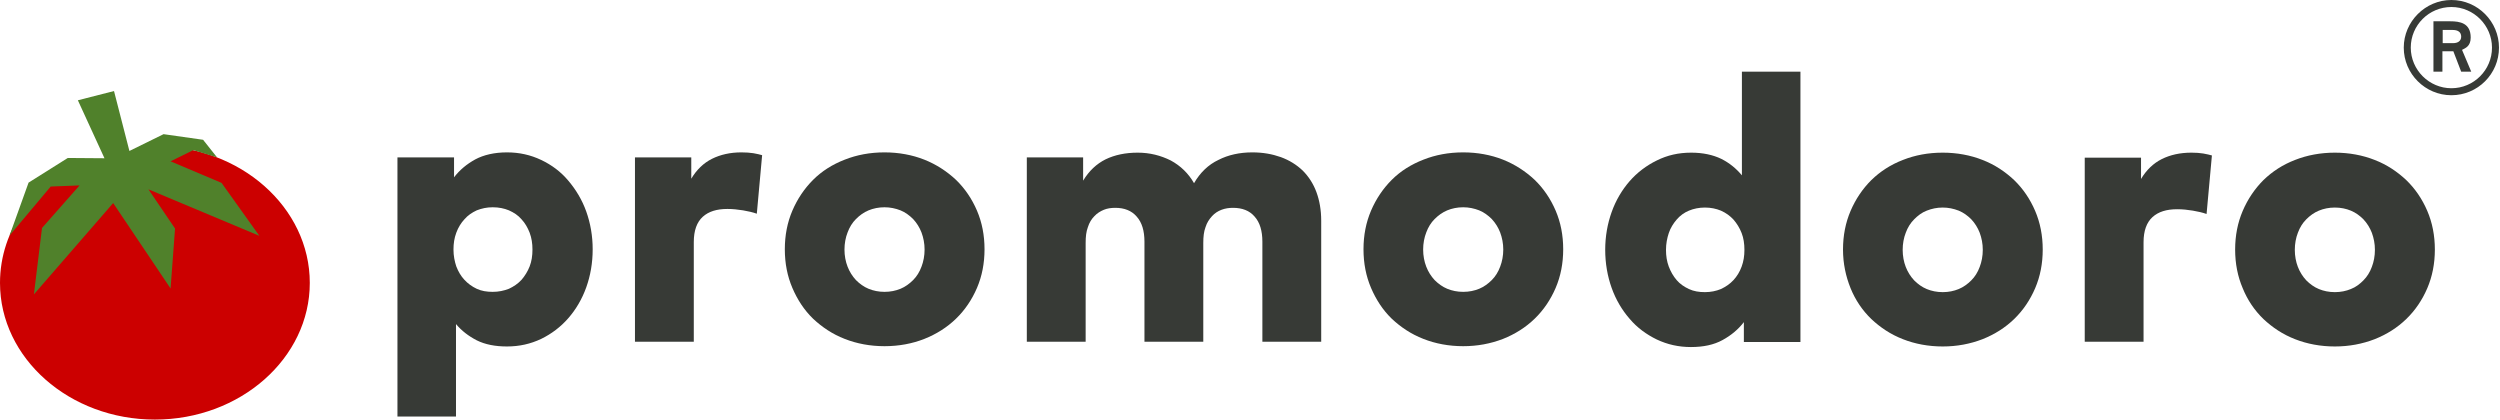 <svg width="143" height="24" viewBox="0 0 143 24" fill="none" xmlns="http://www.w3.org/2000/svg">
<path d="M139.706 2.467H140.331C140.571 2.467 140.78 2.355 140.78 2.099C140.78 1.842 140.603 1.714 140.299 1.714H139.722V2.467H139.706ZM139.193 1.218H140.155C140.7 1.218 141.324 1.314 141.324 2.147C141.324 2.66 141.004 2.756 140.828 2.852L141.356 4.101H140.78L140.331 2.932H139.706V4.101H139.193V1.218ZM140.219 5.047C141.501 5.047 142.542 4.005 142.542 2.724C142.542 1.458 141.501 0.401 140.219 0.401C138.937 0.401 137.896 1.442 137.896 2.724C137.896 4.005 138.953 5.047 140.219 5.047ZM137.495 2.724C137.495 1.234 138.729 0 140.219 0C141.725 0 142.942 1.234 142.942 2.724C142.942 4.23 141.725 5.447 140.219 5.447C138.729 5.447 137.495 4.23 137.495 2.724Z" fill="#373A36"/>
<path d="M28.182 11.856C27.845 11.856 27.557 11.92 27.268 12.032C26.996 12.16 26.756 12.32 26.564 12.545C26.371 12.753 26.211 13.009 26.099 13.314C25.987 13.618 25.939 13.923 25.939 14.275C25.939 14.627 26.003 14.948 26.099 15.236C26.211 15.525 26.355 15.781 26.564 16.005C26.756 16.214 26.996 16.39 27.268 16.518C27.541 16.646 27.845 16.694 28.182 16.694C28.518 16.694 28.823 16.63 29.111 16.518C29.383 16.39 29.624 16.23 29.832 16.005C30.024 15.781 30.184 15.525 30.297 15.236C30.409 14.948 30.457 14.627 30.457 14.275C30.457 13.923 30.409 13.618 30.297 13.314C30.184 13.025 30.04 12.769 29.832 12.545C29.64 12.32 29.399 12.16 29.111 12.032C28.838 11.92 28.534 11.856 28.182 11.856ZM28.999 8.716C29.704 8.716 30.345 8.86 30.953 9.148C31.562 9.437 32.075 9.821 32.507 10.334C32.94 10.847 33.292 11.423 33.533 12.096C33.773 12.769 33.901 13.49 33.901 14.259C33.901 15.044 33.773 15.765 33.533 16.438C33.292 17.111 32.94 17.704 32.507 18.2C32.075 18.697 31.546 19.098 30.953 19.386C30.345 19.674 29.704 19.818 28.999 19.818C28.326 19.818 27.749 19.706 27.268 19.466C26.804 19.226 26.403 18.921 26.083 18.537V23.824H22.734V9.004H25.971V10.142C26.291 9.725 26.692 9.389 27.188 9.116C27.669 8.86 28.278 8.716 28.999 8.716Z" fill="#373A36"/>
<path d="M42.408 8.716C42.665 8.716 42.889 8.732 43.097 8.764C43.306 8.796 43.466 8.844 43.594 8.876L43.29 12.224C43.065 12.144 42.793 12.08 42.505 12.032C42.2 11.984 41.912 11.952 41.607 11.952C40.998 11.952 40.534 12.096 40.197 12.4C39.861 12.705 39.685 13.186 39.685 13.842V19.546H36.32V9.004H39.541V10.222C39.845 9.709 40.245 9.324 40.726 9.084C41.207 8.844 41.768 8.716 42.408 8.716Z" fill="#373A36"/>
<path d="M50.595 11.856C50.259 11.856 49.955 11.92 49.682 12.032C49.41 12.144 49.169 12.32 48.961 12.529C48.753 12.737 48.593 12.993 48.481 13.298C48.368 13.586 48.304 13.923 48.304 14.275C48.304 14.627 48.368 14.964 48.481 15.252C48.593 15.541 48.753 15.797 48.961 16.021C49.169 16.23 49.41 16.406 49.682 16.518C49.955 16.63 50.259 16.694 50.595 16.694C50.932 16.694 51.236 16.63 51.509 16.518C51.781 16.406 52.021 16.23 52.23 16.021C52.438 15.813 52.598 15.557 52.71 15.252C52.822 14.964 52.886 14.627 52.886 14.275C52.886 13.923 52.822 13.602 52.71 13.298C52.598 13.009 52.438 12.753 52.23 12.529C52.021 12.32 51.781 12.144 51.509 12.032C51.22 11.92 50.916 11.856 50.595 11.856ZM50.595 8.716C51.413 8.716 52.182 8.86 52.87 9.132C53.559 9.405 54.168 9.805 54.681 10.286C55.194 10.782 55.594 11.375 55.883 12.048C56.171 12.721 56.315 13.458 56.315 14.259C56.315 15.06 56.171 15.797 55.883 16.47C55.594 17.143 55.194 17.736 54.681 18.232C54.168 18.729 53.559 19.113 52.87 19.386C52.182 19.658 51.413 19.802 50.595 19.802C49.778 19.802 49.009 19.658 48.32 19.386C47.615 19.113 47.023 18.713 46.51 18.232C45.997 17.736 45.613 17.143 45.324 16.47C45.036 15.797 44.892 15.06 44.892 14.259C44.892 13.458 45.036 12.721 45.324 12.048C45.613 11.375 46.013 10.782 46.51 10.286C47.007 9.789 47.615 9.405 48.32 9.132C49.009 8.86 49.762 8.716 50.595 8.716Z" fill="#373A36"/>
<path d="M71.631 8.716C72.24 8.716 72.769 8.812 73.266 8.988C73.746 9.164 74.163 9.421 74.515 9.757C74.852 10.094 75.124 10.51 75.3 10.991C75.477 11.471 75.573 12.016 75.573 12.625V19.546H72.208V13.826C72.208 13.202 72.064 12.721 71.76 12.384C71.471 12.048 71.055 11.888 70.526 11.888C70.302 11.888 70.077 11.92 69.869 12C69.661 12.08 69.484 12.192 69.324 12.368C69.164 12.545 69.036 12.737 68.956 12.993C68.86 13.25 68.828 13.538 68.828 13.89V19.546H65.463V13.826C65.463 13.202 65.319 12.721 65.015 12.384C64.726 12.048 64.31 11.888 63.797 11.888C63.557 11.888 63.332 11.92 63.14 12C62.948 12.08 62.756 12.192 62.595 12.368C62.435 12.529 62.307 12.737 62.227 12.993C62.131 13.25 62.099 13.538 62.099 13.89V19.546H58.734V9.004H61.955V10.334C62.291 9.773 62.724 9.373 63.236 9.116C63.765 8.86 64.374 8.732 65.079 8.732C65.768 8.732 66.392 8.892 66.969 9.18C67.53 9.485 67.978 9.917 68.299 10.478C68.651 9.869 69.116 9.421 69.693 9.148C70.254 8.86 70.91 8.716 71.631 8.716Z" fill="#373A36"/>
<path d="M83.695 11.856C83.359 11.856 83.055 11.92 82.782 12.032C82.51 12.144 82.27 12.32 82.061 12.529C81.853 12.737 81.693 12.993 81.581 13.298C81.469 13.586 81.404 13.923 81.404 14.275C81.404 14.627 81.469 14.964 81.581 15.252C81.693 15.541 81.853 15.797 82.061 16.021C82.27 16.23 82.51 16.406 82.782 16.518C83.055 16.63 83.359 16.694 83.695 16.694C84.032 16.694 84.336 16.63 84.609 16.518C84.881 16.406 85.121 16.23 85.33 16.021C85.538 15.813 85.698 15.557 85.81 15.252C85.922 14.964 85.987 14.627 85.987 14.275C85.987 13.923 85.922 13.602 85.81 13.298C85.698 13.009 85.538 12.753 85.33 12.529C85.121 12.32 84.881 12.144 84.609 12.032C84.32 11.92 84.016 11.856 83.695 11.856ZM83.695 8.716C84.513 8.716 85.282 8.86 85.971 9.132C86.659 9.405 87.268 9.805 87.781 10.286C88.294 10.782 88.694 11.375 88.983 12.048C89.271 12.721 89.415 13.458 89.415 14.259C89.415 15.06 89.271 15.797 88.983 16.47C88.694 17.143 88.294 17.736 87.781 18.232C87.268 18.729 86.659 19.113 85.971 19.386C85.266 19.658 84.513 19.802 83.695 19.802C82.879 19.802 82.109 19.658 81.421 19.386C80.716 19.113 80.123 18.713 79.61 18.232C79.097 17.736 78.713 17.143 78.424 16.47C78.136 15.797 77.992 15.06 77.992 14.259C77.992 13.458 78.136 12.721 78.424 12.048C78.713 11.375 79.113 10.782 79.61 10.286C80.107 9.789 80.716 9.405 81.421 9.132C82.109 8.86 82.862 8.716 83.695 8.716Z" fill="#373A36"/>
<path d="M97.522 11.872C97.186 11.872 96.881 11.936 96.609 12.048C96.336 12.16 96.096 12.336 95.904 12.561C95.712 12.785 95.551 13.041 95.455 13.33C95.359 13.618 95.295 13.939 95.295 14.291C95.295 14.643 95.343 14.948 95.455 15.252C95.567 15.541 95.712 15.797 95.904 16.021C96.096 16.246 96.336 16.406 96.609 16.534C96.881 16.662 97.186 16.71 97.522 16.71C97.859 16.71 98.163 16.646 98.435 16.534C98.708 16.406 98.948 16.246 99.156 16.021C99.349 15.813 99.509 15.557 99.621 15.252C99.733 14.948 99.781 14.643 99.781 14.291C99.781 13.939 99.733 13.618 99.621 13.33C99.509 13.041 99.349 12.785 99.156 12.561C98.964 12.352 98.724 12.176 98.435 12.048C98.163 11.936 97.859 11.872 97.522 11.872ZM96.737 8.732C97.41 8.732 97.987 8.86 98.451 9.084C98.932 9.324 99.316 9.645 99.637 10.029V4.101H102.985V19.562H99.749V18.425C99.429 18.841 99.028 19.178 98.531 19.45C98.035 19.722 97.442 19.851 96.721 19.851C96.016 19.851 95.375 19.706 94.766 19.418C94.174 19.13 93.645 18.745 93.212 18.232C92.78 17.736 92.427 17.143 92.187 16.47C91.947 15.797 91.818 15.06 91.818 14.291C91.818 13.522 91.947 12.801 92.187 12.128C92.427 11.455 92.78 10.863 93.212 10.366C93.645 9.869 94.174 9.469 94.766 9.18C95.375 8.876 96.016 8.732 96.737 8.732Z" fill="#373A36"/>
<path d="M111.124 11.872C110.788 11.872 110.499 11.936 110.211 12.048C109.922 12.16 109.698 12.336 109.49 12.545C109.282 12.753 109.121 13.009 109.009 13.314C108.897 13.602 108.833 13.938 108.833 14.291C108.833 14.643 108.897 14.98 109.009 15.268C109.121 15.557 109.282 15.813 109.49 16.037C109.698 16.246 109.938 16.422 110.211 16.534C110.483 16.646 110.788 16.71 111.124 16.71C111.461 16.71 111.765 16.646 112.037 16.534C112.31 16.422 112.55 16.246 112.758 16.037C112.967 15.829 113.127 15.573 113.239 15.268C113.351 14.98 113.415 14.643 113.415 14.291C113.415 13.938 113.351 13.618 113.239 13.314C113.127 13.025 112.967 12.769 112.758 12.545C112.55 12.336 112.31 12.16 112.037 12.048C111.749 11.936 111.444 11.872 111.124 11.872ZM111.124 8.732C111.941 8.732 112.71 8.876 113.399 9.148C114.104 9.42 114.697 9.821 115.21 10.302C115.722 10.798 116.123 11.391 116.411 12.064C116.699 12.737 116.844 13.474 116.844 14.275C116.844 15.076 116.699 15.813 116.411 16.486C116.123 17.159 115.722 17.752 115.21 18.248C114.697 18.745 114.088 19.129 113.399 19.402C112.694 19.674 111.941 19.818 111.124 19.818C110.307 19.818 109.538 19.674 108.849 19.402C108.144 19.129 107.551 18.729 107.039 18.248C106.526 17.752 106.125 17.159 105.853 16.486C105.581 15.813 105.42 15.076 105.42 14.275C105.42 13.474 105.565 12.737 105.853 12.064C106.141 11.391 106.542 10.798 107.039 10.302C107.551 9.805 108.144 9.42 108.849 9.148C109.538 8.876 110.291 8.732 111.124 8.732Z" fill="#373A36"/>
<path d="M125.351 8.732C125.607 8.732 125.832 8.748 126.024 8.78C126.232 8.812 126.392 8.86 126.521 8.892L126.216 12.24C125.992 12.16 125.72 12.096 125.431 12.048C125.143 12 124.838 11.968 124.534 11.968C123.925 11.968 123.461 12.112 123.124 12.416C122.788 12.721 122.611 13.201 122.611 13.858V19.546H119.247V9.02H122.467V10.238C122.772 9.725 123.172 9.34 123.653 9.1C124.133 8.86 124.694 8.732 125.351 8.732Z" fill="#373A36"/>
<path d="M133.554 11.872C133.217 11.872 132.913 11.936 132.641 12.048C132.368 12.16 132.128 12.336 131.92 12.545C131.711 12.753 131.551 13.009 131.439 13.314C131.327 13.602 131.263 13.938 131.263 14.291C131.263 14.643 131.327 14.98 131.439 15.268C131.551 15.557 131.711 15.813 131.92 16.037C132.128 16.246 132.368 16.422 132.641 16.534C132.913 16.646 133.217 16.71 133.554 16.71C133.89 16.71 134.195 16.646 134.467 16.534C134.756 16.422 134.98 16.246 135.188 16.037C135.396 15.829 135.557 15.573 135.669 15.268C135.781 14.98 135.845 14.643 135.845 14.291C135.845 13.938 135.781 13.618 135.669 13.314C135.557 13.025 135.396 12.769 135.188 12.545C134.98 12.336 134.74 12.16 134.467 12.048C134.195 11.936 133.89 11.872 133.554 11.872ZM133.554 8.732C134.371 8.732 135.14 8.876 135.829 9.148C136.534 9.42 137.127 9.821 137.639 10.302C138.152 10.798 138.553 11.391 138.841 12.064C139.129 12.737 139.274 13.474 139.274 14.275C139.274 15.076 139.129 15.813 138.841 16.486C138.553 17.159 138.152 17.752 137.639 18.248C137.127 18.745 136.518 19.129 135.829 19.402C135.124 19.674 134.371 19.818 133.554 19.818C132.737 19.818 131.968 19.674 131.279 19.402C130.574 19.129 129.981 18.729 129.468 18.248C128.956 17.752 128.555 17.159 128.283 16.486C127.995 15.813 127.85 15.076 127.85 14.275C127.85 13.474 127.995 12.737 128.283 12.064C128.571 11.391 128.972 10.798 129.468 10.302C129.981 9.805 130.574 9.42 131.279 9.148C131.968 8.876 132.737 8.732 133.554 8.732Z" fill="#373A36"/>
<path d="M8.86 8.347C8.844 8.347 8.828 8.347 8.812 8.347L7.482 9.132L7.306 8.475C6.825 8.555 6.36 8.652 5.912 8.796L6.168 9.308L4.919 9.18C2.003 10.446 0 13.105 0 16.182C0 20.491 3.973 24 8.86 24C13.746 24 17.72 20.491 17.72 16.182C17.72 11.856 13.746 8.347 8.86 8.347Z" fill="#CC0000"/>
<path d="M14.836 13.49L12.673 10.462L9.757 9.228L11.055 8.587L12.417 9.004L11.616 7.995L9.356 7.674L7.402 8.635L6.521 5.207L4.454 5.736L5.976 9.052L3.877 9.036L1.634 10.446L0.545 13.474L2.9 10.67L4.55 10.606L2.403 13.041L1.939 16.838L6.473 11.615L9.757 16.502L10.013 13.073L8.491 10.83L14.836 13.49Z" fill="#50812B"/>
</svg>
